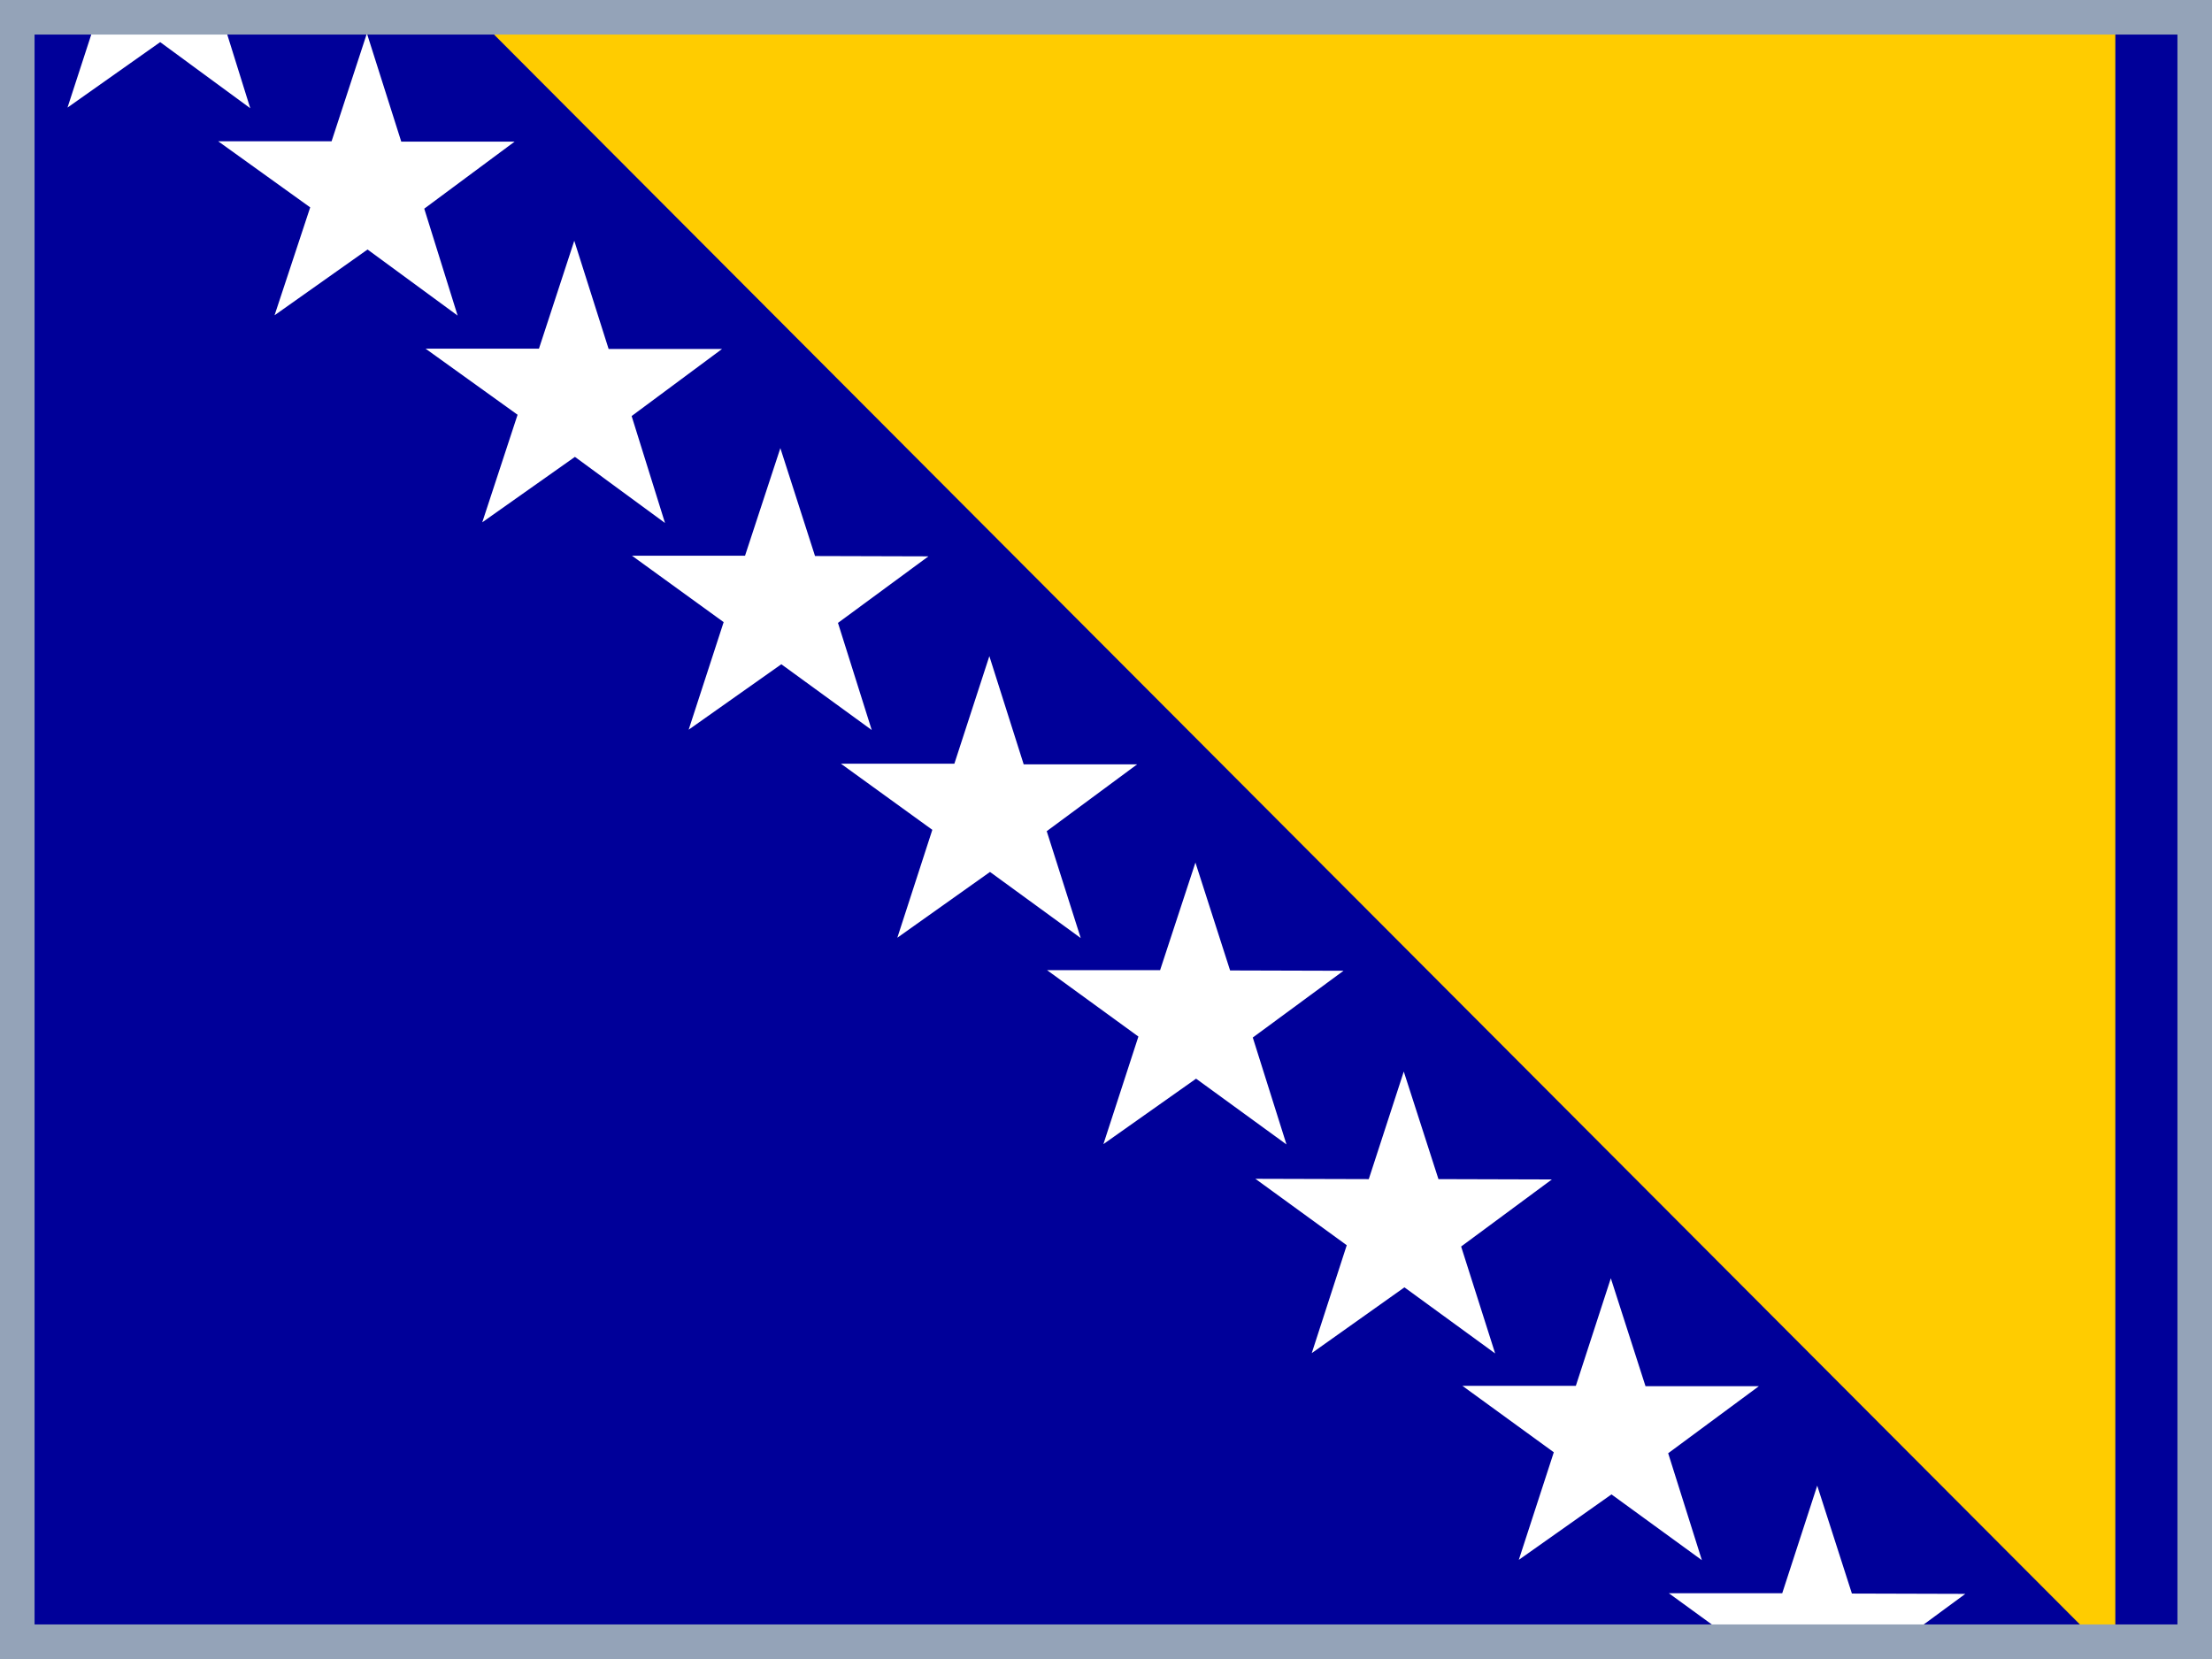 <svg width="640" height="480" viewBox="0 0 640 480" fill="none" xmlns="http://www.w3.org/2000/svg">
<rect x="0" y="0" width="640" height="480" fill="#808080" stroke="none"/>
<g clip-path="url(#clip0_13082_28500)">
<mask id="mask0_13082_28500" style="mask-type:luminance" maskUnits="userSpaceOnUse" x="0" y="0" width="640" height="480">
<path d="M0.031 0H639.969V480H0.031V0Z" fill="white"/>
</mask>
<g mask="url(#mask0_13082_28500)">
<path fill-rule="evenodd" clip-rule="evenodd" d="M0.031 0H639.969V480H0.031V0Z" fill="#000099"/>
<path fill-rule="evenodd" clip-rule="evenodd" d="M132.969 0L612.031 480.281V0.281L132.969 0Z" fill="#FFCC00"/>
<path fill-rule="evenodd" clip-rule="evenodd" d="M492.406 451.406L466.25 432.375L439.437 451.313L449.563 420.188L423.125 400.969H455.938L466.062 369.844L476.094 401.063H508.906L482.656 420.469L492.406 451.406ZM568.625 461.156L535.813 461.062L525.781 429.844L515.656 460.969H482.844L509.281 480.188L499.156 511.313L525.969 492.375L552.219 511.406L542.375 480.469L568.625 461.156ZM422.75 360.656L449 341.25L416.188 341.156L406.156 310.031L396.031 341.156L363.219 341.063L389.656 360.281L379.531 391.5L406.344 372.469L432.594 391.594L422.75 360.656ZM362.469 300.188L388.719 280.875L355.906 280.781L345.875 249.563L335.656 280.688H302.937L329.375 299.906L319.25 331.031L346.062 312.094L372.219 331.125L362.469 300.188ZM302.75 240.563L329 221.156H296.188L286.25 189.844L276.125 220.969H243.313L269.75 240.094L259.625 271.313L286.438 252.281L312.688 271.406L302.844 240.469L302.75 240.563ZM242.375 180.281L268.625 160.969L235.812 160.875L225.781 129.656L215.563 160.781H182.844L209.375 180L199.25 211.125L226.063 192.188L252.219 211.219L242.469 180.281H242.375ZM182.75 120.375L208.906 100.969H176.094L166.156 69.656L155.938 100.875H123.125L149.75 120L139.531 151.125L166.344 132.188L192.406 151.313L182.75 120.375ZM122.75 60.375L148.906 40.969H116.094L106.156 9.656L95.938 40.875H63.125L89.75 60L79.438 91.219L106.344 72.188L132.406 91.312L122.75 60.375ZM62.75 0.375L88.812 -19.031H56L45.969 -50.25L35.938 -19.125H3.125L29.656 1.7643e-06L19.531 31.125L46.344 12.188L72.406 31.312L62.75 0.375Z" fill="white"/>
</g>
<path d="M635 475H5V5H635V475Z" stroke="#94A3B8" stroke-width="10"/>
</g>
<defs>
<clipPath id="clip0_13082_28500">
<rect width="640" height="480" fill="white"/>
</clipPath>
</defs>
</svg>
